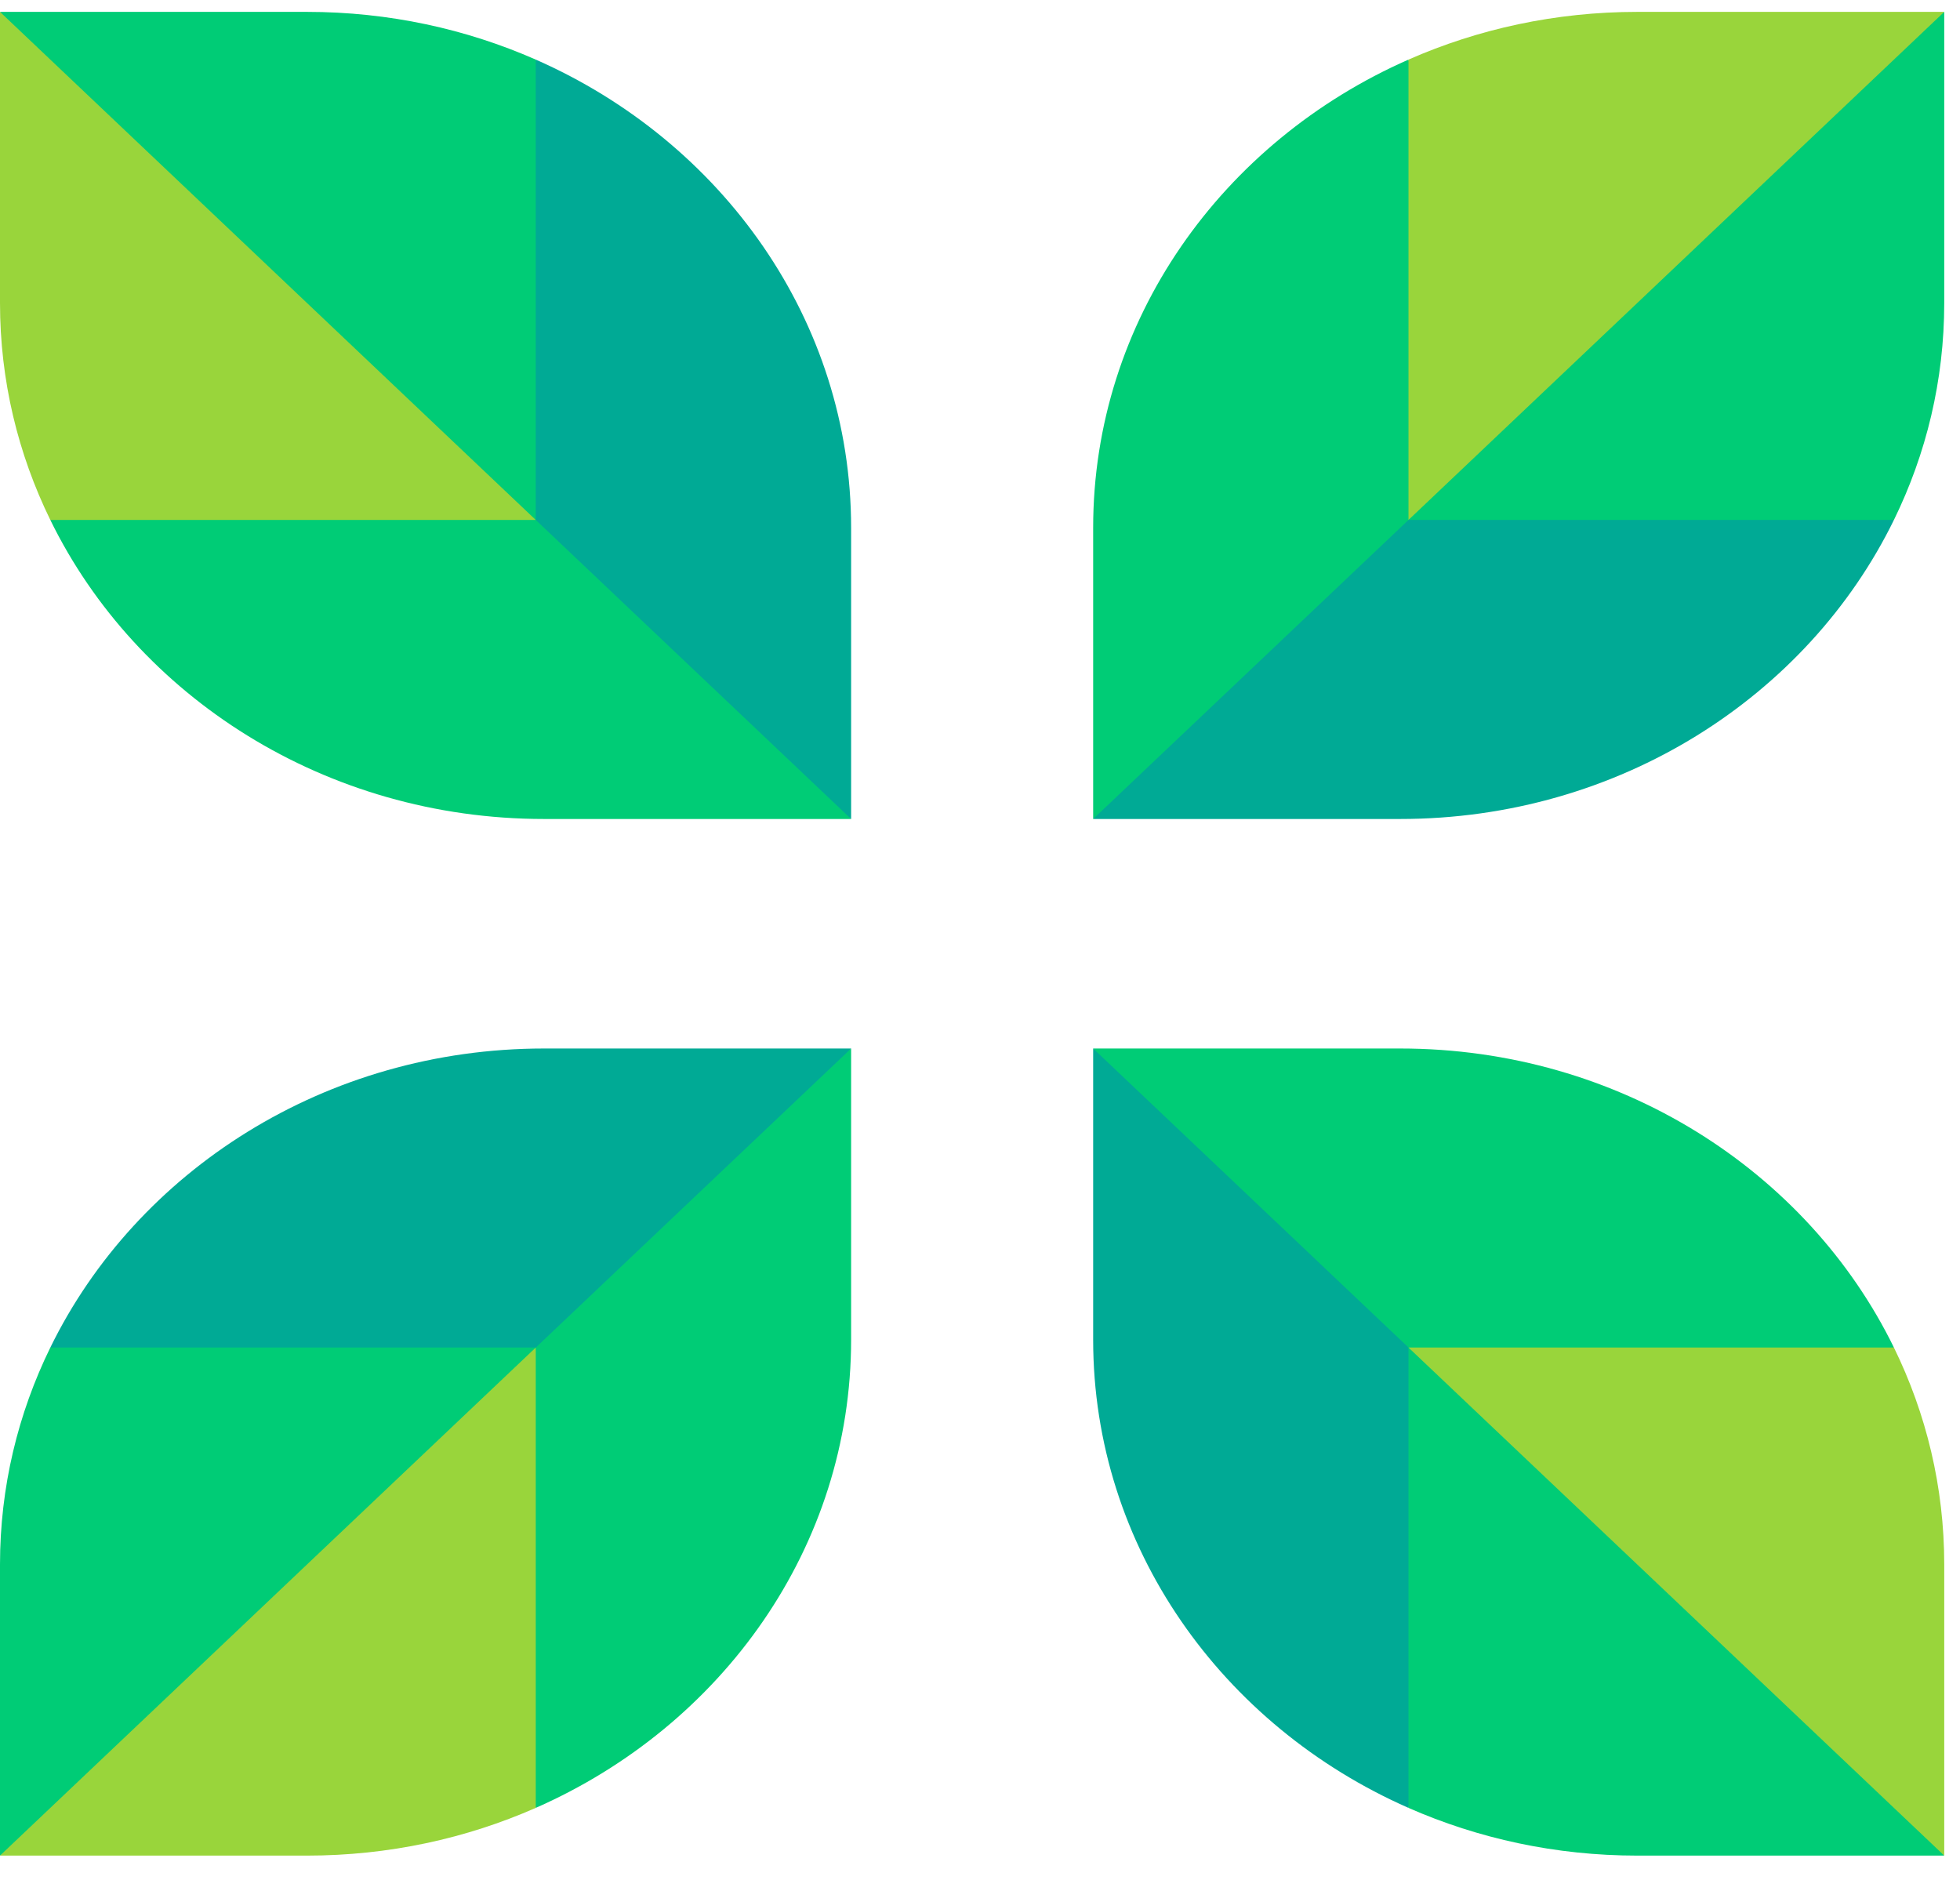 <?xml version="1.0" encoding="UTF-8"?> <svg xmlns="http://www.w3.org/2000/svg" width="49" height="47" viewBox="0 0 49 47" fill="none"> <path d="M10.709 12.999L21.278 20.475V13.196C21.278 8.009 18.049 3.539 13.394 1.49L10.709 12.999Z" fill="#00AA95"></path> <path d="M1.258 12.999C3.418 17.413 8.133 20.475 13.602 20.475H21.278L12.052 11.726L1.258 12.999Z" fill="#00CC76"></path> <path d="M13.394 1.49C11.656 0.725 9.718 0.297 7.676 0.297H0L5.984 8.518L13.394 12.999V1.49Z" fill="#00CC76"></path> <path d="M0 0.297V7.576C0 9.513 0.451 11.35 1.258 12.999H13.394L0 0.297Z" fill="#99D53B"></path> <path d="M37.897 12.999L27.329 20.475V13.196C27.329 8.009 30.557 3.539 35.212 1.49L37.897 12.999Z" fill="#00CC76"></path> <path d="M47.348 12.999C45.188 17.413 40.474 20.475 35.004 20.475H27.329L36.555 11.726L47.348 12.999Z" fill="#00AA95"></path> <path d="M35.212 1.49C36.951 0.725 38.888 0.297 40.931 0.297H48.606L42.623 8.518L35.212 12.999V1.49Z" fill="#99D53B"></path> <path d="M48.606 0.297V7.576C48.606 9.513 48.155 11.35 47.348 12.999H35.212L48.606 0.297Z" fill="#00CC76"></path> <path d="M37.897 33.689L27.329 26.213V33.492C27.329 38.678 30.557 43.149 35.212 45.198L37.897 33.689Z" fill="#00AA95"></path> <path d="M47.348 33.689C45.188 29.275 40.474 26.213 35.004 26.213H27.329L36.555 34.962L47.348 33.689Z" fill="#00CC76"></path> <path d="M35.212 45.198C36.951 45.963 38.888 46.391 40.931 46.391H48.606L42.623 38.17L35.212 33.689V45.198Z" fill="#00CC76"></path> <path d="M48.606 46.391V39.112C48.606 37.175 48.155 35.337 47.348 33.689H35.212L48.606 46.391Z" fill="#99D53B"></path> <path d="M10.709 33.689L21.278 26.213V33.492C21.278 38.678 18.049 43.149 13.394 45.198L10.709 33.689Z" fill="#00CC76"></path> <path d="M1.258 33.689C3.418 29.275 8.133 26.213 13.602 26.213H21.278L12.052 34.962L1.258 33.689Z" fill="#00AA95"></path> <path d="M13.394 45.198C11.656 45.963 9.718 46.391 7.676 46.391H0L5.984 38.17L13.394 33.689V45.198Z" fill="#99D53B"></path> <path d="M0 46.391V39.112C0 37.175 0.451 35.337 1.258 33.689H13.394L0 46.391Z" fill="#00CC76"></path> </svg> 